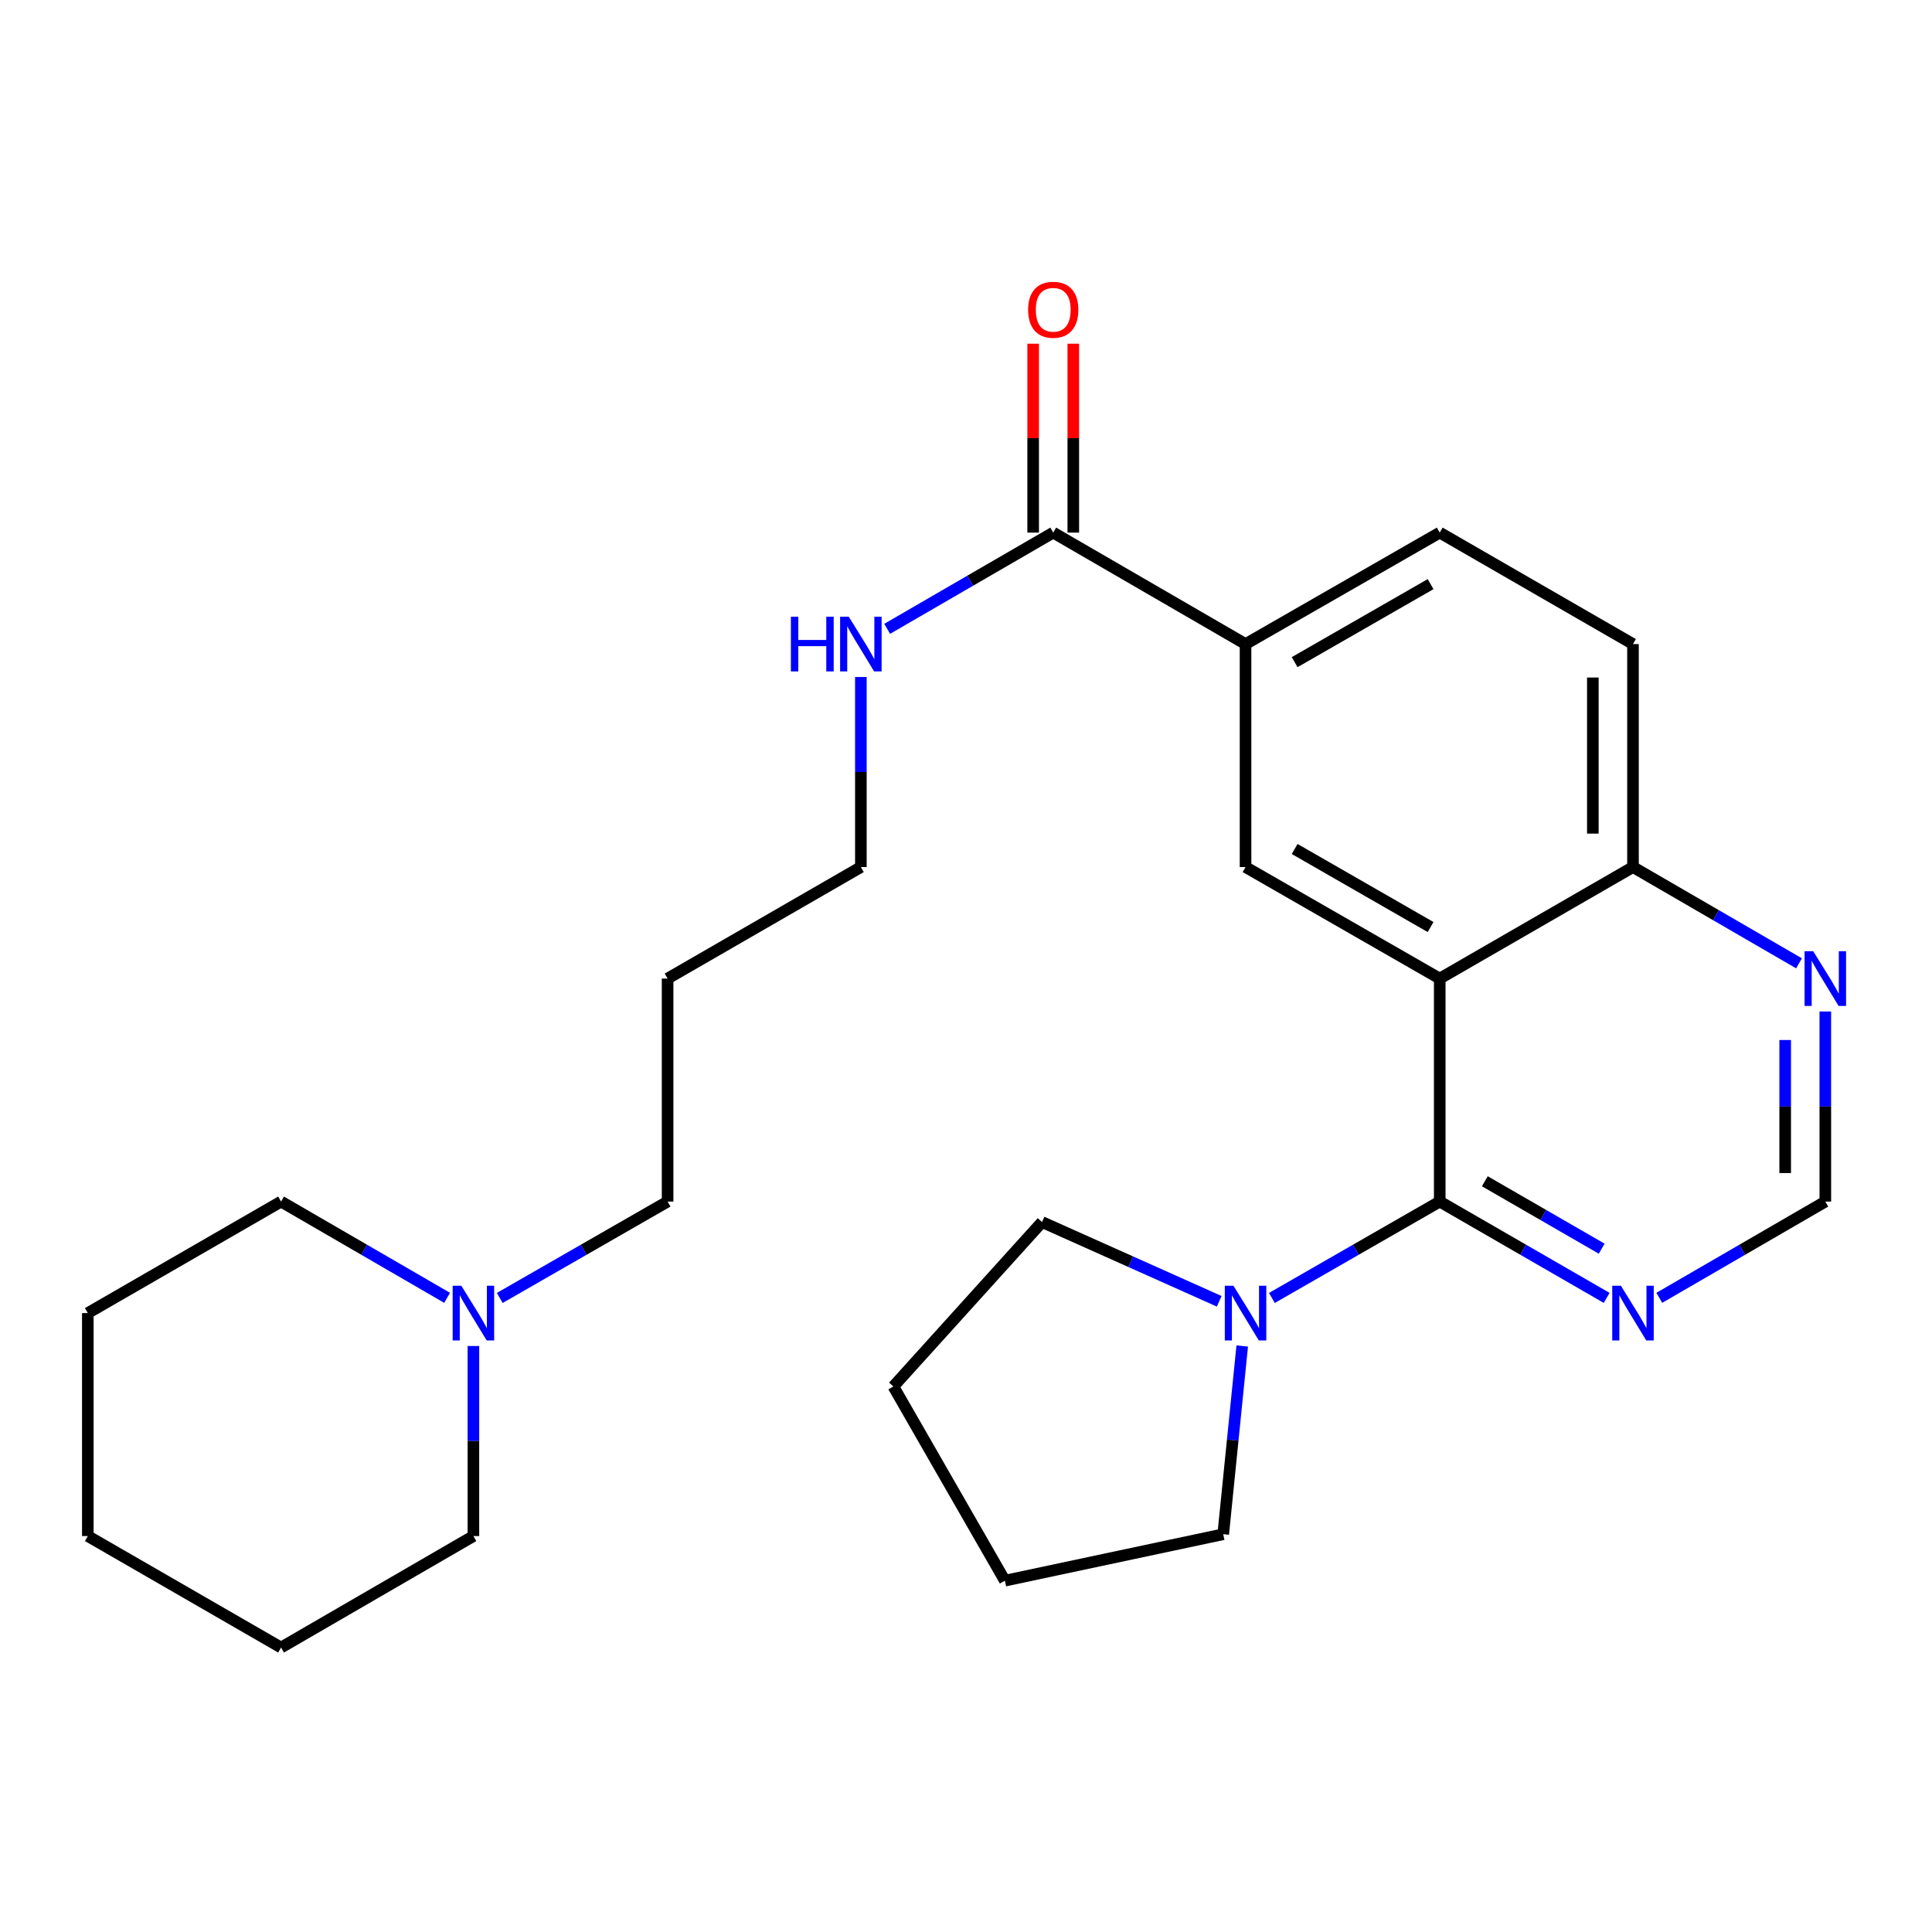 <?xml version='1.0' encoding='iso-8859-1'?>
<svg version='1.1' baseProfile='full'
              xmlns='http://www.w3.org/2000/svg'
                      xmlns:rdkit='http://www.rdkit.org/xml'
                      xmlns:xlink='http://www.w3.org/1999/xlink'
                  xml:space='preserve'
width='1000px' height='1000px' viewBox='0 0 1000 1000'>
<!-- END OF HEADER -->
<rect style='opacity:1.0;fill:#FFFFFF;stroke:none' width='1000' height='1000' x='0' y='0'> </rect>
<path class='bond-0' d='M 745.203,506.508 L 745.203,621.931' style='fill:none;fill-rule:evenodd;stroke:#000000;stroke-width:6px;stroke-linecap:butt;stroke-linejoin:miter;stroke-opacity:1' />
<path class='bond-1' d='M 745.203,506.508 L 644.691,448.791' style='fill:none;fill-rule:evenodd;stroke:#000000;stroke-width:6px;stroke-linecap:butt;stroke-linejoin:miter;stroke-opacity:1' />
<path class='bond-1' d='M 740.471,479.836 L 670.113,439.434' style='fill:none;fill-rule:evenodd;stroke:#000000;stroke-width:6px;stroke-linecap:butt;stroke-linejoin:miter;stroke-opacity:1' />
<path class='bond-6' d='M 745.203,506.508 L 845.229,448.791' style='fill:none;fill-rule:evenodd;stroke:#000000;stroke-width:6px;stroke-linecap:butt;stroke-linejoin:miter;stroke-opacity:1' />
<path class='bond-2' d='M 745.203,621.931 L 701.766,646.874' style='fill:none;fill-rule:evenodd;stroke:#000000;stroke-width:6px;stroke-linecap:butt;stroke-linejoin:miter;stroke-opacity:1' />
<path class='bond-2' d='M 701.766,646.874 L 658.329,671.817' style='fill:none;fill-rule:evenodd;stroke:#0000FF;stroke-width:6px;stroke-linecap:butt;stroke-linejoin:miter;stroke-opacity:1' />
<path class='bond-3' d='M 745.203,621.931 L 788.403,646.858' style='fill:none;fill-rule:evenodd;stroke:#000000;stroke-width:6px;stroke-linecap:butt;stroke-linejoin:miter;stroke-opacity:1' />
<path class='bond-3' d='M 788.403,646.858 L 831.602,671.785' style='fill:none;fill-rule:evenodd;stroke:#0000FF;stroke-width:6px;stroke-linecap:butt;stroke-linejoin:miter;stroke-opacity:1' />
<path class='bond-3' d='M 768.545,611.416 L 798.785,628.864' style='fill:none;fill-rule:evenodd;stroke:#000000;stroke-width:6px;stroke-linecap:butt;stroke-linejoin:miter;stroke-opacity:1' />
<path class='bond-3' d='M 798.785,628.864 L 829.025,646.313' style='fill:none;fill-rule:evenodd;stroke:#0000FF;stroke-width:6px;stroke-linecap:butt;stroke-linejoin:miter;stroke-opacity:1' />
<path class='bond-5' d='M 644.691,448.791 L 644.691,333.369' style='fill:none;fill-rule:evenodd;stroke:#000000;stroke-width:6px;stroke-linecap:butt;stroke-linejoin:miter;stroke-opacity:1' />
<path class='bond-15' d='M 642.972,696.684 L 638.055,745.398' style='fill:none;fill-rule:evenodd;stroke:#0000FF;stroke-width:6px;stroke-linecap:butt;stroke-linejoin:miter;stroke-opacity:1' />
<path class='bond-15' d='M 638.055,745.398 L 633.139,794.112' style='fill:none;fill-rule:evenodd;stroke:#000000;stroke-width:6px;stroke-linecap:butt;stroke-linejoin:miter;stroke-opacity:1' />
<path class='bond-16' d='M 631.066,673.553 L 585.211,653.039' style='fill:none;fill-rule:evenodd;stroke:#0000FF;stroke-width:6px;stroke-linecap:butt;stroke-linejoin:miter;stroke-opacity:1' />
<path class='bond-16' d='M 585.211,653.039 L 539.356,632.526' style='fill:none;fill-rule:evenodd;stroke:#000000;stroke-width:6px;stroke-linecap:butt;stroke-linejoin:miter;stroke-opacity:1' />
<path class='bond-27' d='M 858.846,671.753 L 901.815,646.842' style='fill:none;fill-rule:evenodd;stroke:#0000FF;stroke-width:6px;stroke-linecap:butt;stroke-linejoin:miter;stroke-opacity:1' />
<path class='bond-27' d='M 901.815,646.842 L 944.783,621.931' style='fill:none;fill-rule:evenodd;stroke:#000000;stroke-width:6px;stroke-linecap:butt;stroke-linejoin:miter;stroke-opacity:1' />
<path class='bond-4' d='M 545.149,275.675 L 644.691,333.369' style='fill:none;fill-rule:evenodd;stroke:#000000;stroke-width:6px;stroke-linecap:butt;stroke-linejoin:miter;stroke-opacity:1' />
<path class='bond-10' d='M 555.536,275.675 L 555.536,226.786' style='fill:none;fill-rule:evenodd;stroke:#000000;stroke-width:6px;stroke-linecap:butt;stroke-linejoin:miter;stroke-opacity:1' />
<path class='bond-10' d='M 555.536,226.786 L 555.536,177.898' style='fill:none;fill-rule:evenodd;stroke:#FF0000;stroke-width:6px;stroke-linecap:butt;stroke-linejoin:miter;stroke-opacity:1' />
<path class='bond-10' d='M 534.762,275.675 L 534.762,226.786' style='fill:none;fill-rule:evenodd;stroke:#000000;stroke-width:6px;stroke-linecap:butt;stroke-linejoin:miter;stroke-opacity:1' />
<path class='bond-10' d='M 534.762,226.786 L 534.762,177.898' style='fill:none;fill-rule:evenodd;stroke:#FF0000;stroke-width:6px;stroke-linecap:butt;stroke-linejoin:miter;stroke-opacity:1' />
<path class='bond-13' d='M 545.149,275.675 L 502.175,300.577' style='fill:none;fill-rule:evenodd;stroke:#000000;stroke-width:6px;stroke-linecap:butt;stroke-linejoin:miter;stroke-opacity:1' />
<path class='bond-13' d='M 502.175,300.577 L 459.201,325.478' style='fill:none;fill-rule:evenodd;stroke:#0000FF;stroke-width:6px;stroke-linecap:butt;stroke-linejoin:miter;stroke-opacity:1' />
<path class='bond-26' d='M 644.691,333.369 L 745.203,275.675' style='fill:none;fill-rule:evenodd;stroke:#000000;stroke-width:6px;stroke-linecap:butt;stroke-linejoin:miter;stroke-opacity:1' />
<path class='bond-26' d='M 670.11,342.732 L 740.468,302.346' style='fill:none;fill-rule:evenodd;stroke:#000000;stroke-width:6px;stroke-linecap:butt;stroke-linejoin:miter;stroke-opacity:1' />
<path class='bond-7' d='M 845.229,448.791 L 888.198,473.703' style='fill:none;fill-rule:evenodd;stroke:#000000;stroke-width:6px;stroke-linecap:butt;stroke-linejoin:miter;stroke-opacity:1' />
<path class='bond-7' d='M 888.198,473.703 L 931.166,498.614' style='fill:none;fill-rule:evenodd;stroke:#0000FF;stroke-width:6px;stroke-linecap:butt;stroke-linejoin:miter;stroke-opacity:1' />
<path class='bond-12' d='M 845.229,448.791 L 845.229,333.369' style='fill:none;fill-rule:evenodd;stroke:#000000;stroke-width:6px;stroke-linecap:butt;stroke-linejoin:miter;stroke-opacity:1' />
<path class='bond-12' d='M 824.455,431.478 L 824.455,350.682' style='fill:none;fill-rule:evenodd;stroke:#000000;stroke-width:6px;stroke-linecap:butt;stroke-linejoin:miter;stroke-opacity:1' />
<path class='bond-9' d='M 944.783,523.554 L 944.783,572.742' style='fill:none;fill-rule:evenodd;stroke:#0000FF;stroke-width:6px;stroke-linecap:butt;stroke-linejoin:miter;stroke-opacity:1' />
<path class='bond-9' d='M 944.783,572.742 L 944.783,621.931' style='fill:none;fill-rule:evenodd;stroke:#000000;stroke-width:6px;stroke-linecap:butt;stroke-linejoin:miter;stroke-opacity:1' />
<path class='bond-9' d='M 924.009,538.31 L 924.009,572.742' style='fill:none;fill-rule:evenodd;stroke:#0000FF;stroke-width:6px;stroke-linecap:butt;stroke-linejoin:miter;stroke-opacity:1' />
<path class='bond-9' d='M 924.009,572.742 L 924.009,607.174' style='fill:none;fill-rule:evenodd;stroke:#000000;stroke-width:6px;stroke-linecap:butt;stroke-linejoin:miter;stroke-opacity:1' />
<path class='bond-8' d='M 258.672,671.817 L 302.109,646.874' style='fill:none;fill-rule:evenodd;stroke:#0000FF;stroke-width:6px;stroke-linecap:butt;stroke-linejoin:miter;stroke-opacity:1' />
<path class='bond-8' d='M 302.109,646.874 L 345.546,621.931' style='fill:none;fill-rule:evenodd;stroke:#000000;stroke-width:6px;stroke-linecap:butt;stroke-linejoin:miter;stroke-opacity:1' />
<path class='bond-18' d='M 231.418,671.753 L 188.45,646.842' style='fill:none;fill-rule:evenodd;stroke:#0000FF;stroke-width:6px;stroke-linecap:butt;stroke-linejoin:miter;stroke-opacity:1' />
<path class='bond-18' d='M 188.45,646.842 L 145.481,621.931' style='fill:none;fill-rule:evenodd;stroke:#000000;stroke-width:6px;stroke-linecap:butt;stroke-linejoin:miter;stroke-opacity:1' />
<path class='bond-19' d='M 245.035,696.693 L 245.035,745.876' style='fill:none;fill-rule:evenodd;stroke:#0000FF;stroke-width:6px;stroke-linecap:butt;stroke-linejoin:miter;stroke-opacity:1' />
<path class='bond-19' d='M 245.035,745.876 L 245.035,795.059' style='fill:none;fill-rule:evenodd;stroke:#000000;stroke-width:6px;stroke-linecap:butt;stroke-linejoin:miter;stroke-opacity:1' />
<path class='bond-11' d='M 745.203,275.675 L 845.229,333.369' style='fill:none;fill-rule:evenodd;stroke:#000000;stroke-width:6px;stroke-linecap:butt;stroke-linejoin:miter;stroke-opacity:1' />
<path class='bond-20' d='M 445.584,350.414 L 445.584,399.603' style='fill:none;fill-rule:evenodd;stroke:#0000FF;stroke-width:6px;stroke-linecap:butt;stroke-linejoin:miter;stroke-opacity:1' />
<path class='bond-20' d='M 445.584,399.603 L 445.584,448.791' style='fill:none;fill-rule:evenodd;stroke:#000000;stroke-width:6px;stroke-linecap:butt;stroke-linejoin:miter;stroke-opacity:1' />
<path class='bond-14' d='M 345.546,621.931 L 345.546,506.508' style='fill:none;fill-rule:evenodd;stroke:#000000;stroke-width:6px;stroke-linecap:butt;stroke-linejoin:miter;stroke-opacity:1' />
<path class='bond-21' d='M 633.139,794.112 L 520.128,818.153' style='fill:none;fill-rule:evenodd;stroke:#000000;stroke-width:6px;stroke-linecap:butt;stroke-linejoin:miter;stroke-opacity:1' />
<path class='bond-22' d='M 539.356,632.526 L 462.411,717.641' style='fill:none;fill-rule:evenodd;stroke:#000000;stroke-width:6px;stroke-linecap:butt;stroke-linejoin:miter;stroke-opacity:1' />
<path class='bond-17' d='M 345.546,506.508 L 445.584,448.791' style='fill:none;fill-rule:evenodd;stroke:#000000;stroke-width:6px;stroke-linecap:butt;stroke-linejoin:miter;stroke-opacity:1' />
<path class='bond-24' d='M 145.481,621.931 L 45.455,679.648' style='fill:none;fill-rule:evenodd;stroke:#000000;stroke-width:6px;stroke-linecap:butt;stroke-linejoin:miter;stroke-opacity:1' />
<path class='bond-23' d='M 245.035,795.059 L 145.481,852.764' style='fill:none;fill-rule:evenodd;stroke:#000000;stroke-width:6px;stroke-linecap:butt;stroke-linejoin:miter;stroke-opacity:1' />
<path class='bond-28' d='M 520.128,818.153 L 462.411,717.641' style='fill:none;fill-rule:evenodd;stroke:#000000;stroke-width:6px;stroke-linecap:butt;stroke-linejoin:miter;stroke-opacity:1' />
<path class='bond-25' d='M 145.481,852.764 L 45.455,795.059' style='fill:none;fill-rule:evenodd;stroke:#000000;stroke-width:6px;stroke-linecap:butt;stroke-linejoin:miter;stroke-opacity:1' />
<path class='bond-29' d='M 45.455,679.648 L 45.455,795.059' style='fill:none;fill-rule:evenodd;stroke:#000000;stroke-width:6px;stroke-linecap:butt;stroke-linejoin:miter;stroke-opacity:1' />
<path  class='atom-3' d='M 638.431 665.488
L 647.711 680.488
Q 648.631 681.968, 650.111 684.648
Q 651.591 687.328, 651.671 687.488
L 651.671 665.488
L 655.431 665.488
L 655.431 693.808
L 651.551 693.808
L 641.591 677.408
Q 640.431 675.488, 639.191 673.288
Q 637.991 671.088, 637.631 670.408
L 637.631 693.808
L 633.951 693.808
L 633.951 665.488
L 638.431 665.488
' fill='#0000FF'/>
<path  class='atom-4' d='M 838.969 665.488
L 848.249 680.488
Q 849.169 681.968, 850.649 684.648
Q 852.129 687.328, 852.209 687.488
L 852.209 665.488
L 855.969 665.488
L 855.969 693.808
L 852.089 693.808
L 842.129 677.408
Q 840.969 675.488, 839.729 673.288
Q 838.529 671.088, 838.169 670.408
L 838.169 693.808
L 834.489 693.808
L 834.489 665.488
L 838.969 665.488
' fill='#0000FF'/>
<path  class='atom-8' d='M 938.523 492.348
L 947.803 507.348
Q 948.723 508.828, 950.203 511.508
Q 951.683 514.188, 951.763 514.348
L 951.763 492.348
L 955.523 492.348
L 955.523 520.668
L 951.643 520.668
L 941.683 504.268
Q 940.523 502.348, 939.283 500.148
Q 938.083 497.948, 937.723 497.268
L 937.723 520.668
L 934.043 520.668
L 934.043 492.348
L 938.523 492.348
' fill='#0000FF'/>
<path  class='atom-9' d='M 238.775 665.488
L 248.055 680.488
Q 248.975 681.968, 250.455 684.648
Q 251.935 687.328, 252.015 687.488
L 252.015 665.488
L 255.775 665.488
L 255.775 693.808
L 251.895 693.808
L 241.935 677.408
Q 240.775 675.488, 239.535 673.288
Q 238.335 671.088, 237.975 670.408
L 237.975 693.808
L 234.295 693.808
L 234.295 665.488
L 238.775 665.488
' fill='#0000FF'/>
<path  class='atom-11' d='M 532.149 160.332
Q 532.149 153.532, 535.509 149.732
Q 538.869 145.932, 545.149 145.932
Q 551.429 145.932, 554.789 149.732
Q 558.149 153.532, 558.149 160.332
Q 558.149 167.212, 554.749 171.132
Q 551.349 175.012, 545.149 175.012
Q 538.909 175.012, 535.509 171.132
Q 532.149 167.252, 532.149 160.332
M 545.149 171.812
Q 549.469 171.812, 551.789 168.932
Q 554.149 166.012, 554.149 160.332
Q 554.149 154.772, 551.789 151.972
Q 549.469 149.132, 545.149 149.132
Q 540.829 149.132, 538.469 151.932
Q 536.149 154.732, 536.149 160.332
Q 536.149 166.052, 538.469 168.932
Q 540.829 171.812, 545.149 171.812
' fill='#FF0000'/>
<path  class='atom-14' d='M 409.364 319.209
L 413.204 319.209
L 413.204 331.249
L 427.684 331.249
L 427.684 319.209
L 431.524 319.209
L 431.524 347.529
L 427.684 347.529
L 427.684 334.449
L 413.204 334.449
L 413.204 347.529
L 409.364 347.529
L 409.364 319.209
' fill='#0000FF'/>
<path  class='atom-14' d='M 439.324 319.209
L 448.604 334.209
Q 449.524 335.689, 451.004 338.369
Q 452.484 341.049, 452.564 341.209
L 452.564 319.209
L 456.324 319.209
L 456.324 347.529
L 452.444 347.529
L 442.484 331.129
Q 441.324 329.209, 440.084 327.009
Q 438.884 324.809, 438.524 324.129
L 438.524 347.529
L 434.844 347.529
L 434.844 319.209
L 439.324 319.209
' fill='#0000FF'/>
</svg>
